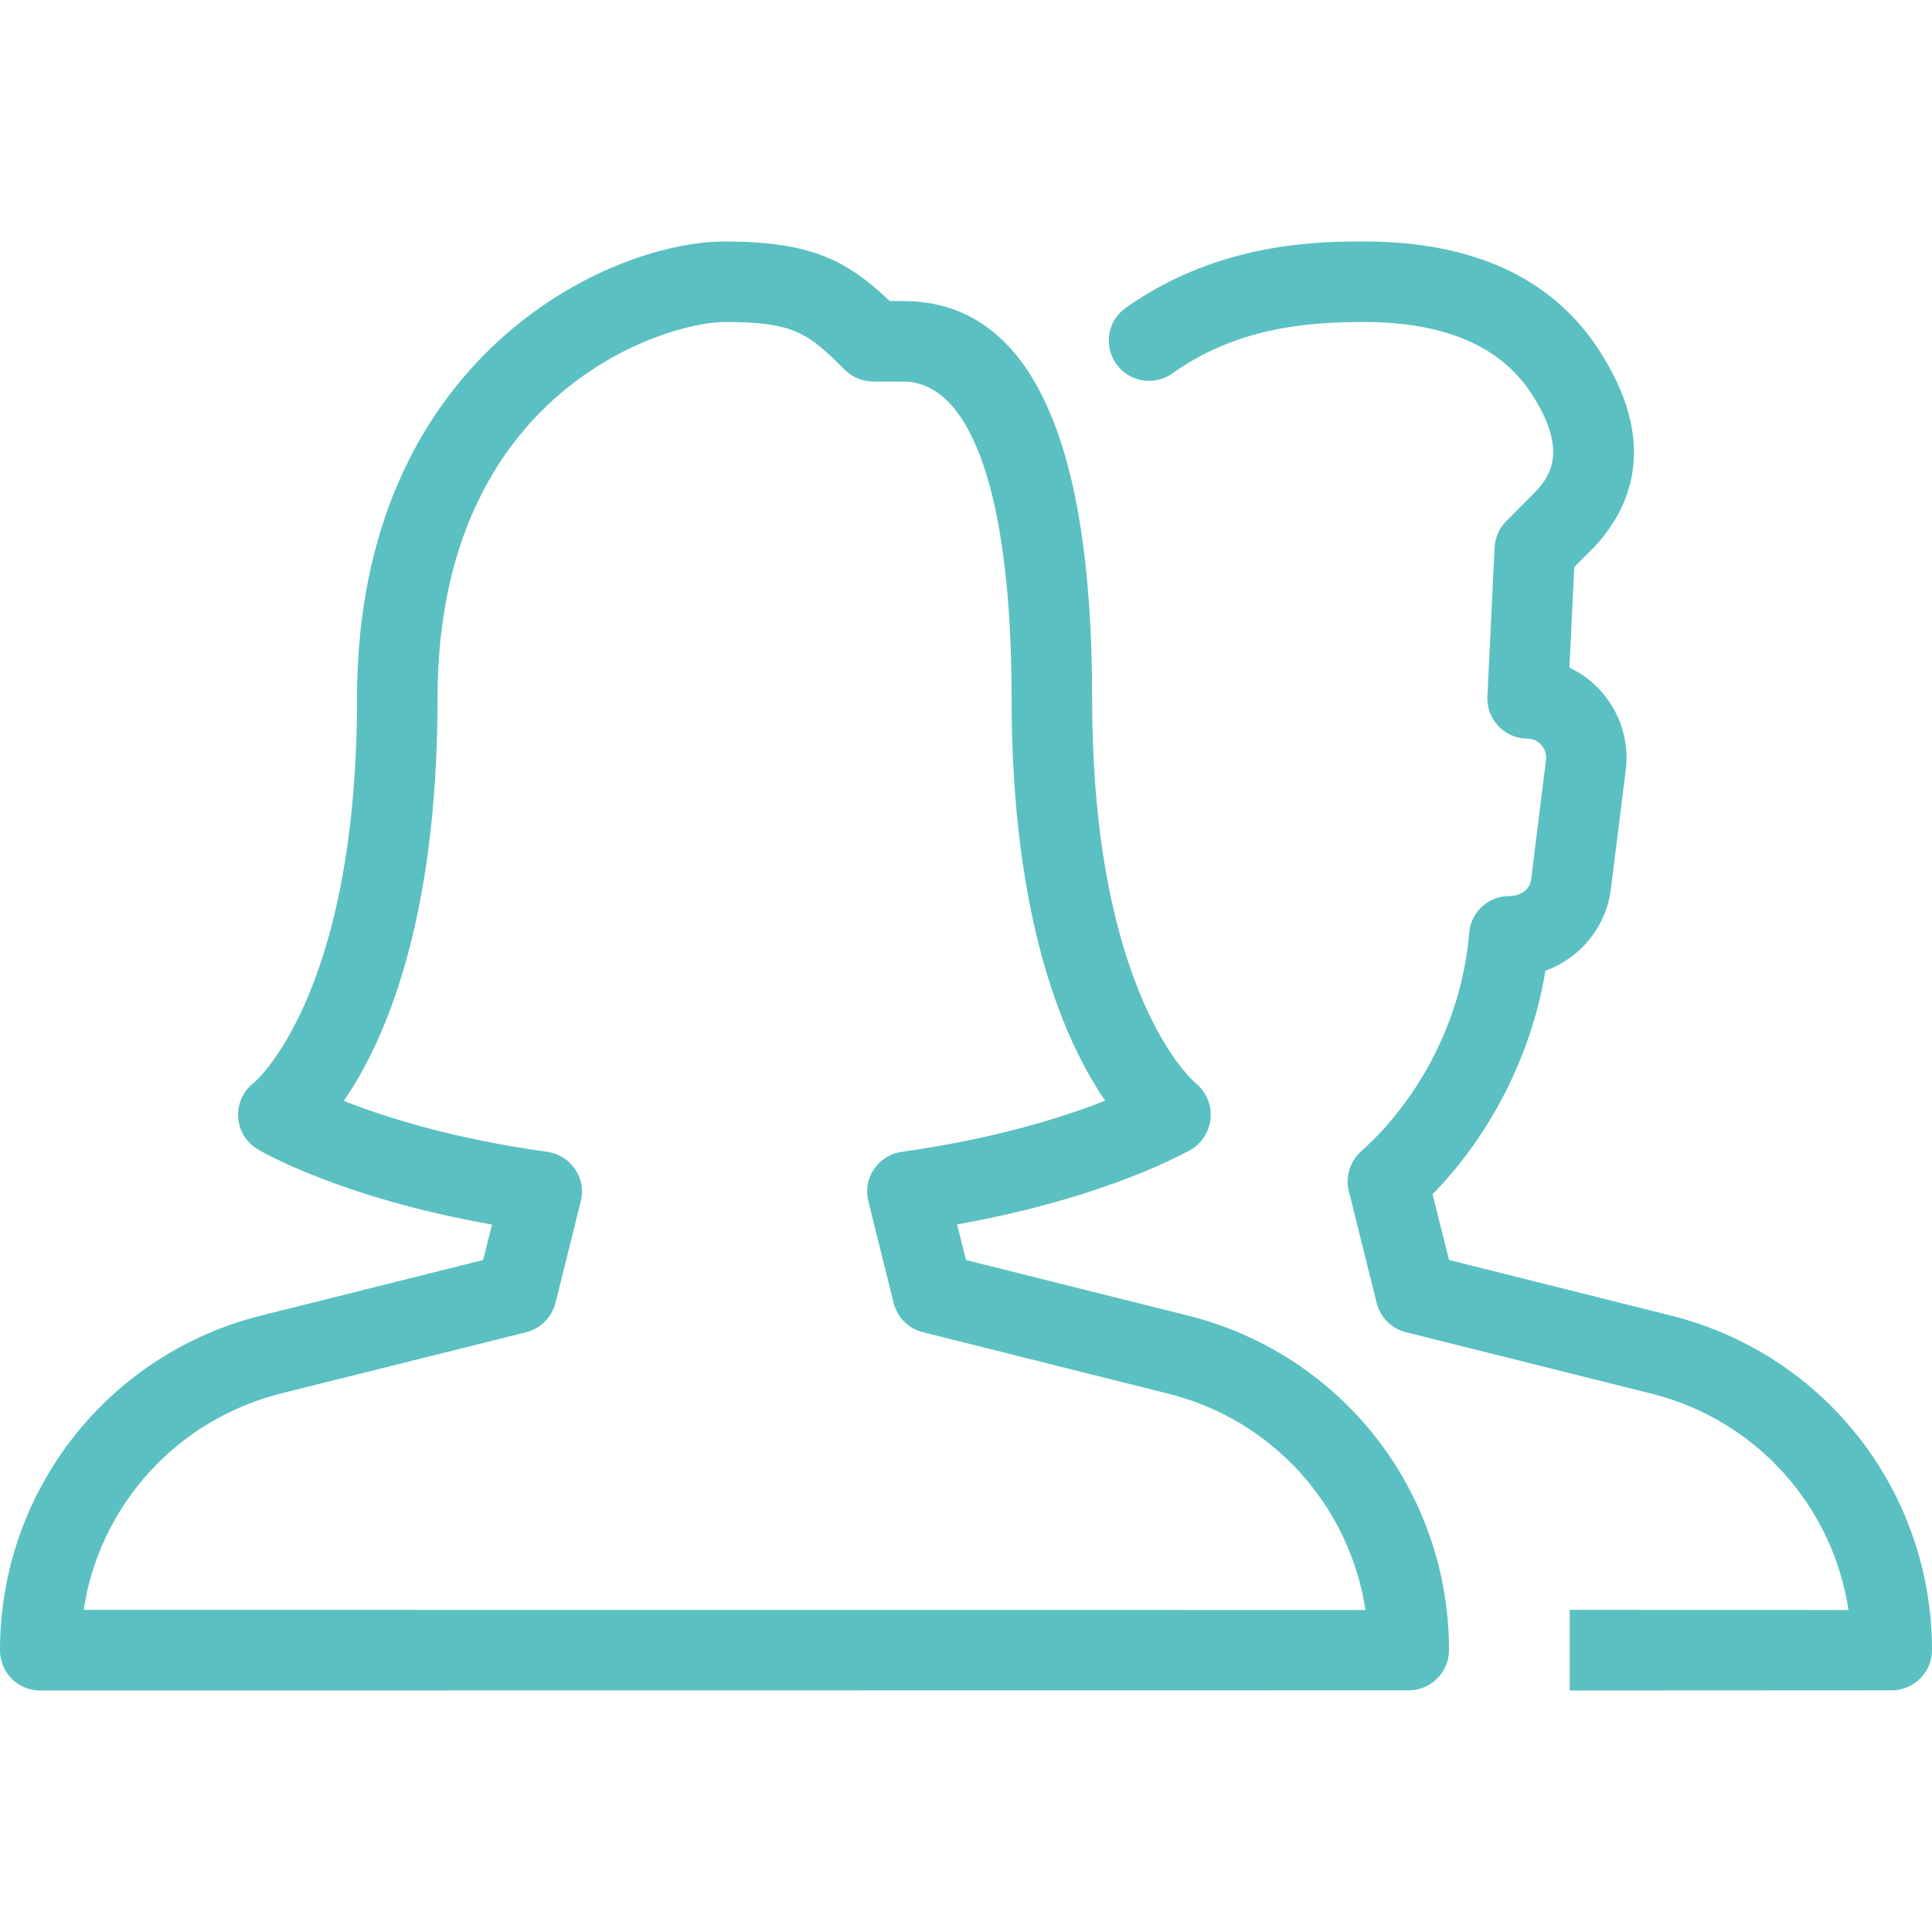 <?xml version="1.0" encoding="UTF-8"?>
<svg xmlns="http://www.w3.org/2000/svg" xmlns:xlink="http://www.w3.org/1999/xlink" width="45pt" height="45pt" viewBox="0 0 45 45" version="1.2">
<defs>
<clipPath id="clip1">
  <path d="M 0 5.625 L 45 5.625 L 45 39.375 L 0 39.375 Z M 0 5.625 "/>
</clipPath>
</defs>
<g id="surface1">
<g clip-path="url(#clip1)" clip-rule="nonzero">
<path style=" stroke:none;fill-rule:nonzero;fill:rgb(35.689%,75.29%,75.69%);fill-opacity:1;" d="M 38.914 30.641 L 33.75 29.348 L 33.367 27.816 C 34.734 26.418 35.68 24.543 35.996 22.609 C 36.801 22.32 37.41 21.598 37.52 20.707 L 37.867 17.938 C 37.949 17.281 37.746 16.621 37.312 16.125 C 37.102 15.879 36.84 15.684 36.555 15.551 L 36.668 13.207 L 37.125 12.75 C 37.969 11.852 38.668 10.324 37.227 8.129 C 36.137 6.469 34.305 5.625 31.773 5.625 C 30.762 5.625 28.398 5.625 26.219 7.172 C 25.797 7.469 25.699 8.055 26 8.477 C 26.297 8.898 26.887 8.996 27.305 8.699 C 28.793 7.641 30.398 7.5 31.773 7.5 C 33.633 7.5 34.938 8.055 35.66 9.152 C 36.48 10.406 36.172 11.023 35.777 11.441 L 35.086 12.137 C 34.922 12.301 34.824 12.52 34.812 12.75 L 34.645 16.219 C 34.633 16.477 34.723 16.723 34.898 16.91 C 35.07 17.094 35.312 17.203 35.57 17.203 C 35.746 17.203 35.855 17.301 35.902 17.355 C 35.953 17.414 36.031 17.531 36.008 17.707 L 35.664 20.48 C 35.637 20.703 35.441 20.871 35.152 20.871 C 34.66 20.871 34.258 21.246 34.219 21.734 C 34.066 23.645 33.125 25.547 31.699 26.82 C 31.445 27.051 31.332 27.41 31.418 27.746 L 32.066 30.352 C 32.152 30.688 32.414 30.949 32.75 31.031 L 38.465 32.461 C 40.902 33.07 42.688 35.074 43.055 37.5 L 36.562 37.496 L 36.562 39.375 L 44.062 39.371 C 44.578 39.371 45 38.949 45 38.434 C 45 34.738 42.5 31.535 38.914 30.641 Z M 27.664 30.641 L 22.5 29.348 L 22.293 28.52 C 25.828 27.887 27.664 26.816 27.75 26.77 C 28.012 26.613 28.176 26.332 28.199 26.027 C 28.219 25.723 28.086 25.418 27.844 25.223 C 27.82 25.207 25.438 23.195 25.438 16.266 C 25.438 10.125 23.953 7.012 21.035 7.012 L 20.723 7.012 C 19.73 6.07 18.906 5.625 16.875 5.625 C 14.195 5.625 8.316 8.305 8.316 16.266 C 8.316 23.195 5.93 25.207 5.918 25.215 C 5.672 25.402 5.531 25.699 5.547 26.012 C 5.562 26.324 5.73 26.605 6 26.766 C 6.082 26.816 7.898 27.891 11.461 28.523 L 11.254 29.348 L 6.086 30.641 C 2.5 31.535 0 34.742 0 38.438 C 0 38.688 0.098 38.926 0.273 39.102 C 0.449 39.277 0.688 39.375 0.938 39.375 L 32.812 39.371 C 33.328 39.371 33.75 38.949 33.75 38.434 C 33.75 34.738 31.25 31.535 27.664 30.641 Z M 1.949 37.496 C 2.316 35.074 4.105 33.07 6.543 32.457 L 12.254 31.031 C 12.59 30.945 12.852 30.684 12.938 30.348 L 13.527 27.984 C 13.594 27.727 13.547 27.453 13.395 27.234 C 13.246 27.012 13.012 26.867 12.746 26.828 C 10.539 26.523 8.953 26.016 8.008 25.641 C 8.941 24.289 10.191 21.5 10.191 16.266 C 10.191 9.059 15.551 7.5 16.875 7.5 C 18.492 7.5 18.812 7.75 19.676 8.613 C 19.852 8.785 20.09 8.887 20.34 8.887 L 21.035 8.887 C 22.641 8.887 23.562 11.578 23.562 16.266 C 23.562 21.496 24.812 24.285 25.742 25.637 C 24.793 26.012 23.207 26.52 21.004 26.828 C 20.742 26.863 20.508 27.012 20.359 27.23 C 20.207 27.453 20.16 27.723 20.227 27.984 L 20.816 30.352 C 20.902 30.688 21.16 30.949 21.5 31.031 L 27.211 32.461 C 29.648 33.07 31.434 35.074 31.805 37.5 Z M 1.949 37.496 "/>
</g>
</g>
</svg>
